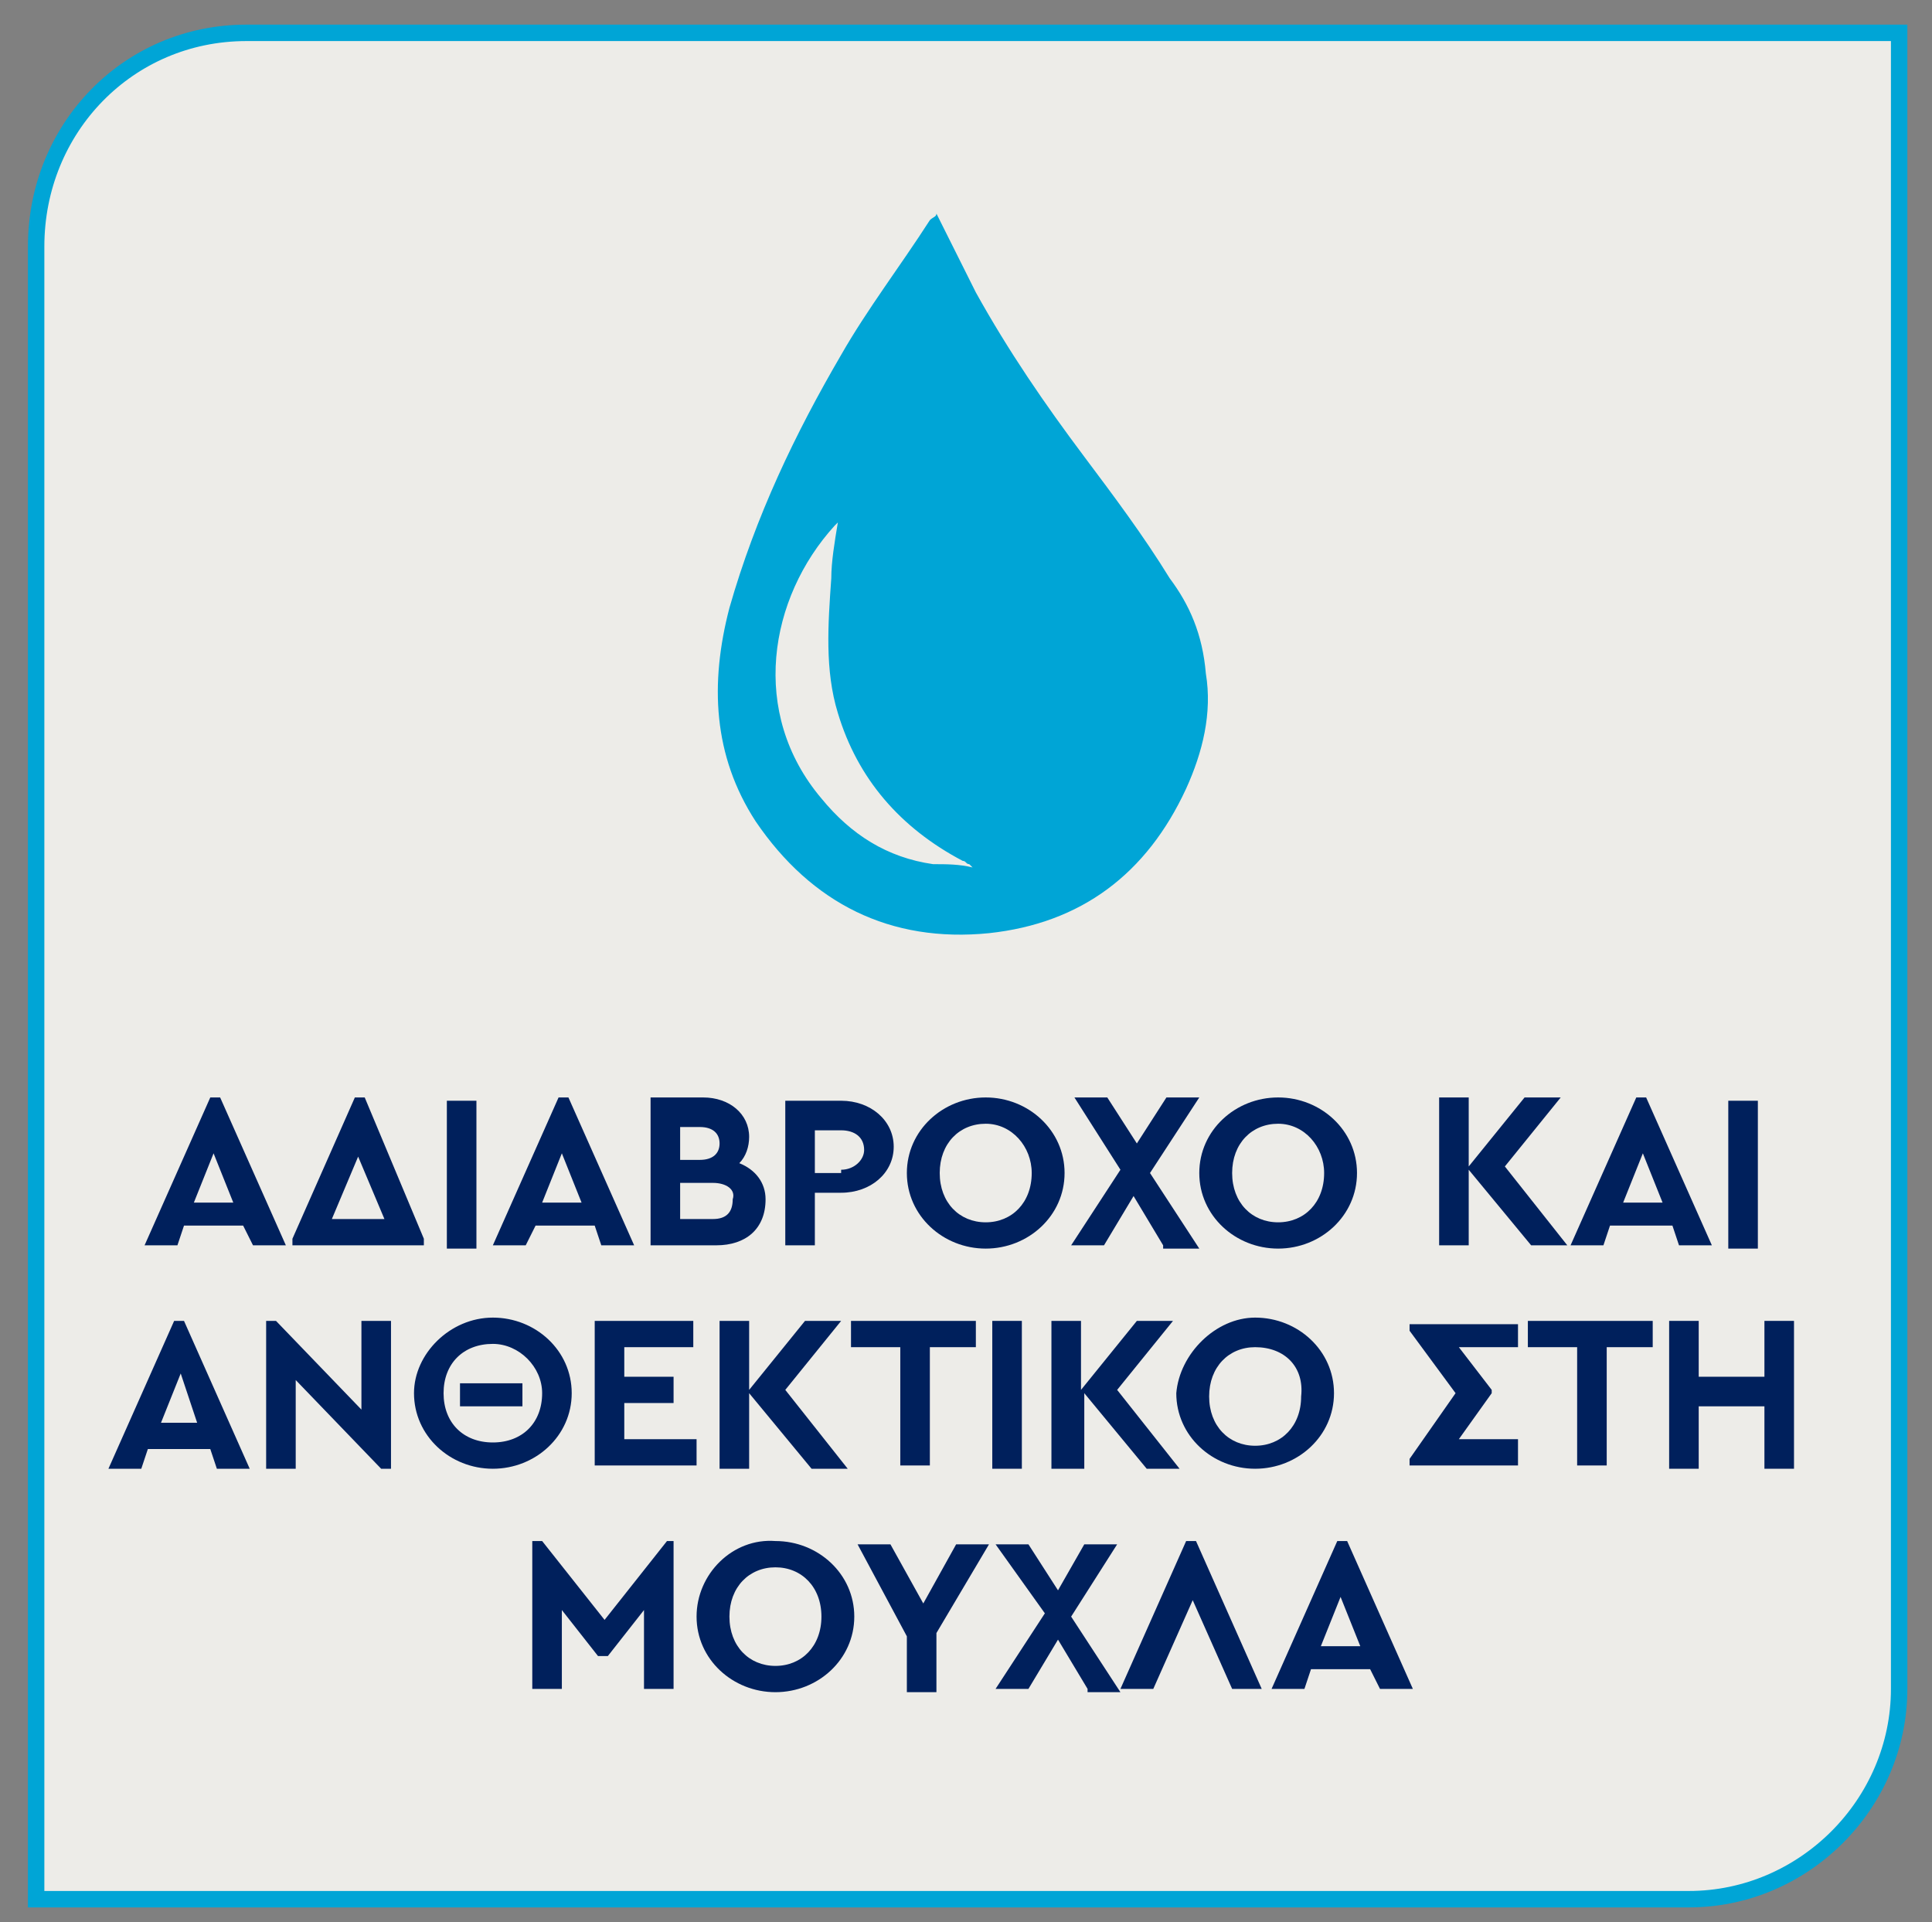 <?xml version="1.0" encoding="utf-8"?>
<!-- Generator: Adobe Illustrator 28.0.0, SVG Export Plug-In . SVG Version: 6.00 Build 0)  -->
<svg version="1.1" id="Layer_1" xmlns="http://www.w3.org/2000/svg" xmlns:xlink="http://www.w3.org/1999/xlink" x="0px" y="0px"
	 viewBox="0 0 58.8 58.5" style="enable-background:new 0 0 58.8 58.5;" xml:space="preserve">
<rect x="0" y="0" width="58.8" height="58.5" fill="#808080" stroke="none"/>
<style type="text/css">
	.st0{clip-path:url(#SVGID_00000093146842360571946790000013768488581106000563_);fill:#EDECE8;}
	
		.st1{clip-path:url(#SVGID_00000093146842360571946790000013768488581106000563_);fill:none;stroke:#00A5D6;stroke-width:0.5;stroke-miterlimit:10;}
	.st2{fill:#00205C;}
	.st3{clip-path:url(#SVGID_00000103956618677952806910000012906614908151350150_);fill:#00A5D6;}
</style>
<g>
	<defs>
		<rect id="SVGID_1_" x="-8.2" y="-6.2" width="75.2" height="65.2"/>
	</defs>
	<clipPath id="SVGID_00000080202215617864854020000013160410060544104859_">
		<use xlink:href="#SVGID_1_"  style="overflow:visible;"/>
	</clipPath>
	<path style="clip-path:url(#SVGID_00000080202215617864854020000013160410060544104859_);fill:#EDECE8;" d="M7.5,1
		C3.9,1,1.1,3.9,1.1,7.5v50.3h50.3c3.5,0,6.4-2.9,6.4-6.4V1H7.5z"/>
	
		<path style="clip-path:url(#SVGID_00000080202215617864854020000013160410060544104859_);fill:none;stroke:#00A5D6;stroke-width:0.5;stroke-miterlimit:10;" d="
		M7.5,1C3.9,1,1.1,3.9,1.1,7.5v50.3h50.3c3.5,0,6.4-2.9,6.4-6.4V1H7.5z"/>
</g>
<g>
	<path class="st2" d="M7.4,37.3H5.6l-0.2,0.6h-1l2-4.5h0.3l2,4.5h-1L7.4,37.3z M6.5,35.1l-0.6,1.5h1.2L6.5,35.1z"/>
	<path class="st2" d="M12.9,37.7v0.2H8.9v-0.2l1.9-4.3h0.3L12.9,37.7z M10.9,35.2l-0.8,1.9h1.6L10.9,35.2z"/>
	<path class="st2" d="M13.6,33.5h0.9v4.5h-0.9V33.5z"/>
</g>
<g>
	<path class="st2" d="M18.1,37.3h-1.8L16,37.9h-1l2-4.5h0.3l2,4.5h-1L18.1,37.3z M17.1,35.1l-0.6,1.5h1.2L17.1,35.1z"/>
</g>
<g>
	<path class="st2" d="M21.8,37.9h-2v-4.5h1.6c0.8,0,1.4,0.5,1.4,1.2c0,0.3-0.1,0.6-0.3,0.8c0.5,0.2,0.8,0.6,0.8,1.1
		C23.3,37.4,22.7,37.9,21.8,37.9z M20.7,34.3v1h0.6c0.4,0,0.6-0.2,0.6-0.5s-0.2-0.5-0.6-0.5H20.7z M21.7,36h-1v1.1h1
		c0.4,0,0.6-0.2,0.6-0.6C22.4,36.2,22.1,36,21.7,36z"/>
	<path class="st2" d="M23.9,33.5h1.7c0.9,0,1.6,0.6,1.6,1.4c0,0.8-0.7,1.4-1.6,1.4h-0.8v1.6h-0.9V33.5z M25.6,35.6
		c0.4,0,0.7-0.3,0.7-0.6c0-0.4-0.3-0.6-0.7-0.6h-0.8v1.3H25.6z"/>
	<path class="st2" d="M30,33.4c1.3,0,2.4,1,2.4,2.3c0,1.3-1.1,2.3-2.4,2.3c-1.3,0-2.4-1-2.4-2.3C27.6,34.4,28.7,33.4,30,33.4z
		 M30,34.2c-0.8,0-1.4,0.6-1.4,1.5s0.6,1.5,1.4,1.5c0.8,0,1.4-0.6,1.4-1.5C31.4,34.9,30.8,34.2,30,34.2z"/>
	<path class="st2" d="M35.4,37.9l-0.9-1.5l-0.9,1.5h-1l1.5-2.3l-1.4-2.2h1l0.9,1.4l0.9-1.4h1L35,35.7l1.5,2.3H35.4z"/>
	<path class="st2" d="M38.9,33.4c1.3,0,2.4,1,2.4,2.3c0,1.3-1.1,2.3-2.4,2.3c-1.3,0-2.4-1-2.4-2.3C36.5,34.4,37.6,33.4,38.9,33.4z
		 M38.9,34.2c-0.8,0-1.4,0.6-1.4,1.5s0.6,1.5,1.4,1.5c0.8,0,1.4-0.6,1.4-1.5C40.3,34.9,39.7,34.2,38.9,34.2z"/>
	<path class="st2" d="M46.6,37.9l-1.9-2.3v2.3h-0.9v-4.5h0.9v2.1l1.7-2.1h1.1l-1.7,2.1l1.9,2.4H46.6z"/>
	<path class="st2" d="M50.9,37.3H49l-0.2,0.6h-1l2-4.5h0.3l2,4.5h-1L50.9,37.3z M50,35.1l-0.6,1.5h1.2L50,35.1z"/>
	<path class="st2" d="M52.6,33.5h0.9v4.5h-0.9V33.5z"/>
</g>
<g>
	<path class="st2" d="M6.4,44.1H4.5l-0.2,0.6h-1l2-4.5h0.3l2,4.5h-1L6.4,44.1z M5.5,41.8l-0.6,1.5H6L5.5,41.8z"/>
	<path class="st2" d="M11.9,40.2v4.5h-0.3L9,42v2.7H8.1v-4.5h0.3l2.6,2.7v-2.7H11.9z"/>
	<path class="st2" d="M15,40.1c1.3,0,2.4,1,2.4,2.3c0,1.3-1.1,2.3-2.4,2.3c-1.3,0-2.4-1-2.4-2.3C12.6,41.2,13.7,40.1,15,40.1z
		 M15,40.9c-0.9,0-1.5,0.6-1.5,1.5c0,0.9,0.6,1.5,1.5,1.5s1.5-0.6,1.5-1.5C16.5,41.6,15.8,40.9,15,40.9z M14,42.1h1.9v0.7H14V42.1z"
		/>
	<path class="st2" d="M18.1,40.2h3V41H19v0.9h1.5v0.8H19v1.1h2.2v0.8h-3.1V40.2z"/>
	<path class="st2" d="M24.7,44.7l-1.9-2.3v2.3h-0.9v-4.5h0.9v2.1l1.7-2.1h1.1l-1.7,2.1l1.9,2.4H24.7z"/>
	<path class="st2" d="M27.3,41h-1.4v-0.8h3.8V41h-1.4v3.6h-0.9V41z"/>
	<path class="st2" d="M30.2,40.2h0.9v4.5h-0.9V40.2z"/>
	<path class="st2" d="M34.9,44.7l-1.9-2.3v2.3H32v-4.5h0.9v2.1l1.7-2.1h1.1L34,42.3l1.9,2.4H34.9z"/>
</g>
<g>
	<path class="st2" d="M38.2,40.1c1.3,0,2.4,1,2.4,2.3c0,1.3-1.1,2.3-2.4,2.3c-1.3,0-2.4-1-2.4-2.3C35.9,41.2,37,40.1,38.2,40.1z
		 M38.2,41c-0.8,0-1.4,0.6-1.4,1.5s0.6,1.5,1.4,1.5c0.8,0,1.4-0.6,1.4-1.5C39.7,41.6,39.1,41,38.2,41z"/>
</g>
<g>
	<path class="st2" d="M46.2,43.8v0.8h-3.3v-0.2l1.4-2l-1.4-1.9v-0.2h3.3V41h-1.8l1,1.3v0.1l-1,1.4H46.2z"/>
	<path class="st2" d="M47.9,41h-1.4v-0.8h3.8V41h-1.4v3.6h-0.9V41z"/>
	<path class="st2" d="M50.8,40.2h0.9v1.7h2v-1.7h0.9v4.5h-0.9v-1.9h-2v1.9h-0.9V40.2z"/>
</g>
<g>
	<path class="st2" d="M20.5,46.9v4.5h-0.9V49l-1.1,1.4h-0.3L17.1,49v2.4h-0.9v-4.5h0.3l1.9,2.4l1.9-2.4H20.5z"/>
	<path class="st2" d="M23.6,46.9c1.3,0,2.4,1,2.4,2.3c0,1.3-1.1,2.3-2.4,2.3c-1.3,0-2.4-1-2.4-2.3C21.2,47.9,22.3,46.8,23.6,46.9z
		 M23.6,47.7c-0.8,0-1.4,0.6-1.4,1.5s0.6,1.5,1.4,1.5c0.8,0,1.4-0.6,1.4-1.5C25,48.3,24.4,47.7,23.6,47.7z"/>
	<path class="st2" d="M28.5,49.7v1.8h-0.9v-1.7L26.1,47h1l1,1.8l1-1.8h1L28.5,49.7z"/>
	<path class="st2" d="M33.1,51.4l-0.9-1.5l-0.9,1.5h-1l1.5-2.3L30.3,47h1l0.9,1.4L33,47h1l-1.4,2.2l1.5,2.3H33.1z"/>
	<path class="st2" d="M37.5,51.4l-1.2-2.7l-1.2,2.7h-1l2-4.5h0.3l2,4.5H37.5z"/>
	<path class="st2" d="M41.7,50.8h-1.8l-0.2,0.6h-1l2-4.5h0.3l2,4.5h-1L41.7,50.8z M40.8,48.6l-0.6,1.5h1.2L40.8,48.6z"/>
</g>
<g>
	<defs>
		<rect id="SVGID_00000093886148100068560740000012610577341872177597_" x="-8.2" y="-6.2" width="75.2" height="65.2"/>
	</defs>
	<clipPath id="SVGID_00000039121452577214115170000012994190125434485121_">
		<use xlink:href="#SVGID_00000093886148100068560740000012610577341872177597_"  style="overflow:visible;"/>
	</clipPath>
	<path style="clip-path:url(#SVGID_00000039121452577214115170000012994190125434485121_);fill:#00A5D6;" d="M28.4,26.3
		c-1.4-0.2-2.5-0.9-3.4-2c-2.2-2.6-1.6-6.1,0.4-8.3c0,0,0.1-0.1,0.1-0.1c-0.1,0.6-0.2,1.2-0.2,1.7c-0.1,1.4-0.2,2.8,0.2,4.1
		c0.6,2,1.9,3.5,3.8,4.5c0.1,0,0.1,0.1,0.2,0.1c0,0,0,0,0.1,0.1C29.2,26.3,28.8,26.3,28.4,26.3 M35.6,17.6c-0.8-1.3-1.7-2.5-2.6-3.7
		c-1.2-1.6-2.3-3.2-3.3-5c-0.4-0.8-0.8-1.6-1.2-2.4c0,0.1-0.1,0.1-0.2,0.2c-0.9,1.4-1.9,2.7-2.7,4.1c-1.4,2.4-2.6,4.9-3.4,7.7
		c-0.6,2.3-0.5,4.5,0.8,6.5c1.7,2.5,4.1,3.7,7.1,3.4c2.8-0.3,4.8-1.8,6-4.4c0.5-1.1,0.8-2.3,0.6-3.5C36.6,19.3,36.2,18.4,35.6,17.6"
		/>
</g>
</svg>
